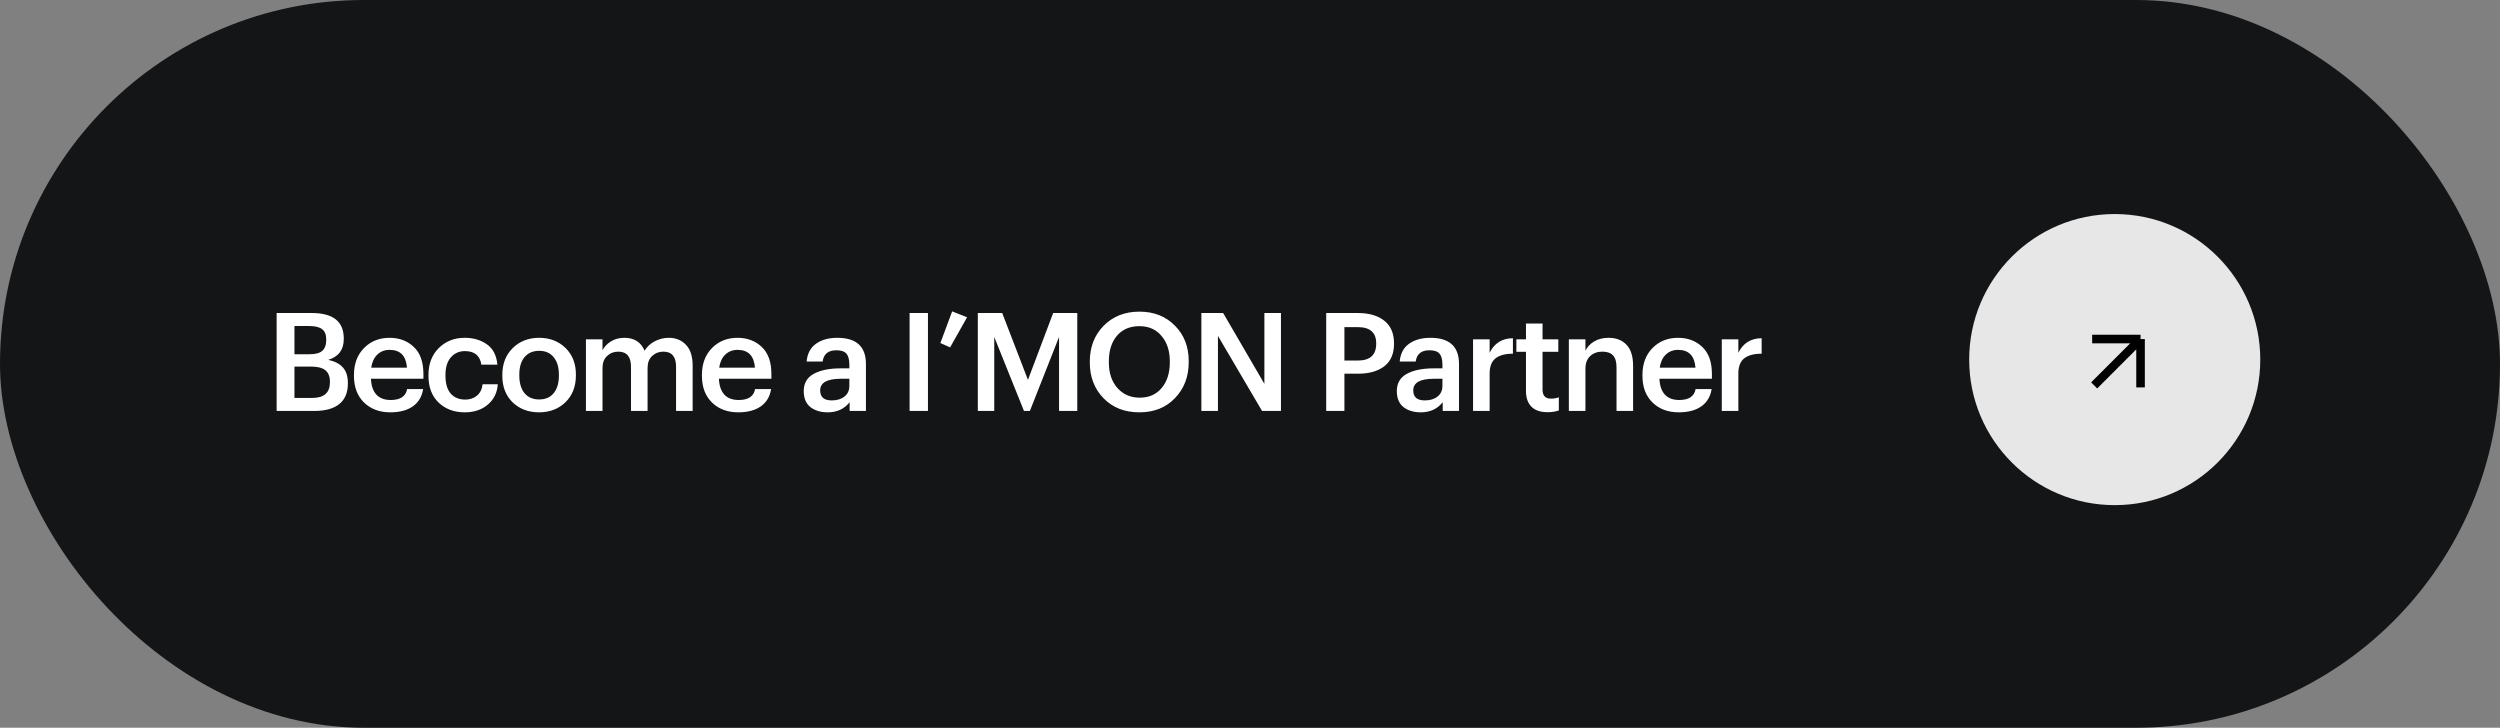 <?xml version="1.0" encoding="UTF-8"?> <svg xmlns="http://www.w3.org/2000/svg" width="292" height="85" viewBox="0 0 292 85" fill="none"><rect x="0" y="0" width="292" height="85" fill="#808080" stroke="none"/> <rect width="292" height="85" rx="42.5" fill="#131517"></rect> <path d="M32.312 36.56H36.408C38.904 36.56 40.152 37.552 40.152 39.536V39.6C40.152 40.848 39.549 41.659 38.344 42.032C39.123 42.203 39.699 42.507 40.072 42.944C40.445 43.371 40.632 43.968 40.632 44.736V44.8C40.632 45.856 40.296 46.656 39.624 47.2C38.952 47.733 37.981 48 36.712 48H32.312V36.56ZM36.456 46.48C37.843 46.48 38.536 45.872 38.536 44.656V44.592C38.536 43.984 38.36 43.536 38.008 43.248C37.656 42.96 37.091 42.816 36.312 42.816H34.392V46.48H36.456ZM36.152 41.376C36.845 41.376 37.341 41.243 37.64 40.976C37.949 40.709 38.104 40.283 38.104 39.696V39.632C38.104 39.088 37.944 38.693 37.624 38.448C37.304 38.203 36.803 38.08 36.12 38.08H34.392V41.376H36.152ZM45.583 48.16C44.324 48.16 43.3 47.776 42.511 47.008C41.732 46.24 41.343 45.205 41.343 43.904V43.776C41.343 42.496 41.732 41.456 42.511 40.656C43.3 39.856 44.297 39.456 45.503 39.456C46.633 39.456 47.572 39.808 48.319 40.512C49.076 41.216 49.455 42.272 49.455 43.68V44.24H43.327C43.359 45.04 43.567 45.653 43.951 46.08C44.345 46.507 44.905 46.72 45.631 46.72C46.761 46.72 47.401 46.293 47.551 45.44H49.423C49.284 46.325 48.879 47.003 48.207 47.472C47.545 47.931 46.671 48.16 45.583 48.16ZM47.535 42.944C47.428 41.557 46.751 40.864 45.503 40.864C44.927 40.864 44.447 41.051 44.063 41.424C43.689 41.787 43.455 42.293 43.359 42.944H47.535ZM54.27 48.16C53.044 48.16 52.03 47.781 51.23 47.024C50.441 46.256 50.046 45.221 50.046 43.92V43.792C50.046 42.501 50.446 41.456 51.246 40.656C52.057 39.856 53.065 39.456 54.27 39.456C55.294 39.456 56.164 39.712 56.878 40.224C57.593 40.725 57.998 41.515 58.094 42.592H56.222C56.062 41.536 55.422 41.008 54.302 41.008C53.63 41.008 53.081 41.253 52.654 41.744C52.238 42.235 52.03 42.907 52.03 43.76V43.888C52.03 44.795 52.233 45.488 52.638 45.968C53.054 46.437 53.625 46.672 54.35 46.672C54.884 46.672 55.337 46.517 55.71 46.208C56.084 45.899 56.302 45.456 56.366 44.88H58.142C58.078 45.851 57.694 46.64 56.99 47.248C56.286 47.856 55.38 48.16 54.27 48.16ZM62.976 46.656C63.701 46.656 64.267 46.411 64.672 45.92C65.077 45.419 65.28 44.736 65.28 43.872V43.76C65.28 42.896 65.077 42.219 64.672 41.728C64.267 41.227 63.701 40.976 62.976 40.976C62.251 40.976 61.68 41.221 61.264 41.712C60.859 42.203 60.656 42.88 60.656 43.744V43.872C60.656 44.736 60.859 45.419 61.264 45.92C61.669 46.411 62.24 46.656 62.976 46.656ZM66.048 46.976C65.237 47.765 64.208 48.16 62.96 48.16C61.712 48.16 60.683 47.771 59.872 46.992C59.072 46.203 58.672 45.173 58.672 43.904V43.776C58.672 42.496 59.077 41.456 59.888 40.656C60.699 39.856 61.728 39.456 62.976 39.456C64.213 39.456 65.237 39.851 66.048 40.64C66.859 41.429 67.264 42.459 67.264 43.728V43.856C67.264 45.147 66.859 46.187 66.048 46.976ZM68.436 39.632H70.372V40.912C70.585 40.496 70.916 40.149 71.364 39.872C71.812 39.595 72.329 39.456 72.916 39.456C74.078 39.456 74.868 39.957 75.284 40.96C75.593 40.469 76.004 40.096 76.516 39.84C77.028 39.584 77.561 39.456 78.116 39.456C78.937 39.456 79.604 39.728 80.116 40.272C80.638 40.805 80.9 41.616 80.9 42.704V48H78.964V42.832C78.964 41.659 78.468 41.072 77.476 41.072C76.964 41.072 76.526 41.243 76.164 41.584C75.812 41.915 75.636 42.384 75.636 42.992V48H73.7V42.832C73.7 41.659 73.204 41.072 72.212 41.072C71.7 41.072 71.262 41.243 70.9 41.584C70.548 41.915 70.372 42.384 70.372 42.992V48H68.436V39.632ZM86.226 48.16C84.967 48.16 83.943 47.776 83.154 47.008C82.375 46.24 81.986 45.205 81.986 43.904V43.776C81.986 42.496 82.375 41.456 83.154 40.656C83.943 39.856 84.94 39.456 86.146 39.456C87.276 39.456 88.215 39.808 88.962 40.512C89.719 41.216 90.098 42.272 90.098 43.68V44.24H83.97C84.002 45.04 84.21 45.653 84.594 46.08C84.988 46.507 85.548 46.72 86.274 46.72C87.404 46.72 88.044 46.293 88.194 45.44H90.066C89.927 46.325 89.522 47.003 88.85 47.472C88.188 47.931 87.314 48.16 86.226 48.16ZM88.178 42.944C88.071 41.557 87.394 40.864 86.146 40.864C85.57 40.864 85.09 41.051 84.706 41.424C84.332 41.787 84.098 42.293 84.002 42.944H88.178ZM96.677 48.16C95.855 48.16 95.183 47.957 94.66 47.552C94.138 47.136 93.876 46.512 93.876 45.68C93.876 44.763 94.266 44.091 95.044 43.664C95.834 43.237 96.874 43.024 98.165 43.024H99.204V42.592C99.204 42.005 99.093 41.579 98.868 41.312C98.644 41.045 98.25 40.912 97.684 40.912C96.735 40.912 96.202 41.349 96.085 42.224H94.213C94.298 41.296 94.666 40.603 95.317 40.144C95.967 39.685 96.794 39.456 97.796 39.456C100.026 39.456 101.141 40.475 101.141 42.512V48H99.237V46.976C98.618 47.765 97.764 48.16 96.677 48.16ZM97.141 46.768C97.759 46.768 98.255 46.619 98.629 46.32C99.013 46.021 99.204 45.605 99.204 45.072V44.24H98.213C96.602 44.24 95.796 44.693 95.796 45.6C95.796 46.379 96.245 46.768 97.141 46.768ZM106.241 36.56H108.385V48H106.241V36.56ZM109.836 40.064L111.212 36.368L112.956 37.056L110.972 40.576L109.836 40.064ZM114.209 36.56H117.057L120.065 44.368L123.009 36.56H125.825V48H123.697V39.36L120.289 48H119.601L116.129 39.36V48H114.209V36.56ZM133.114 46.448C134.192 46.448 135.045 46.075 135.674 45.328C136.314 44.571 136.634 43.568 136.634 42.32V42.192C136.634 40.987 136.314 40.005 135.674 39.248C135.045 38.48 134.181 38.096 133.082 38.096C131.973 38.096 131.098 38.469 130.458 39.216C129.829 39.963 129.514 40.96 129.514 42.208V42.336C129.514 43.573 129.85 44.571 130.522 45.328C131.194 46.075 132.058 46.448 133.114 46.448ZM133.082 48.16C131.354 48.16 129.957 47.611 128.89 46.512C127.824 45.413 127.29 44.027 127.29 42.352V42.224C127.29 40.539 127.829 39.147 128.906 38.048C129.994 36.949 131.386 36.4 133.082 36.4C134.778 36.4 136.16 36.944 137.226 38.032C138.304 39.109 138.842 40.491 138.842 42.176V42.304C138.842 43.989 138.309 45.387 137.242 46.496C136.186 47.605 134.8 48.16 133.082 48.16ZM140.32 36.56H142.864L147.68 44.832V36.56H149.616V48H147.408L142.256 39.232V48H140.32V36.56ZM154.9 36.56H158.58C159.902 36.56 160.937 36.859 161.684 37.456C162.441 38.053 162.82 38.933 162.82 40.096V40.16C162.82 41.323 162.441 42.197 161.684 42.784C160.926 43.36 159.908 43.648 158.628 43.648H157.028V48H154.9V36.56ZM158.58 42.112C160.02 42.112 160.74 41.461 160.74 40.16V40.096C160.74 38.837 160.02 38.208 158.58 38.208H157.028V42.112H158.58ZM165.948 48.16C165.126 48.16 164.454 47.957 163.932 47.552C163.409 47.136 163.148 46.512 163.148 45.68C163.148 44.763 163.537 44.091 164.316 43.664C165.105 43.237 166.145 43.024 167.436 43.024H168.476V42.592C168.476 42.005 168.364 41.579 168.14 41.312C167.916 41.045 167.521 40.912 166.956 40.912C166.006 40.912 165.473 41.349 165.356 42.224H163.484C163.569 41.296 163.937 40.603 164.588 40.144C165.238 39.685 166.065 39.456 167.068 39.456C169.297 39.456 170.412 40.475 170.412 42.512V48H168.508V46.976C167.889 47.765 167.036 48.16 165.948 48.16ZM166.412 46.768C167.03 46.768 167.526 46.619 167.9 46.32C168.284 46.021 168.476 45.605 168.476 45.072V44.24H167.484C165.873 44.24 165.068 44.693 165.068 45.6C165.068 46.379 165.516 46.768 166.412 46.768ZM172.053 39.632H173.989V41.2C174.544 40.08 175.451 39.515 176.709 39.504V41.312C175.813 41.312 175.136 41.493 174.677 41.856C174.219 42.208 173.989 42.805 173.989 43.648V48H172.053V39.632ZM180.761 48.144C179.929 48.144 179.3 47.931 178.873 47.504C178.447 47.077 178.233 46.464 178.233 45.664V41.088H177.113V39.632H178.233V37.792H180.169V39.632H182.009V41.088H180.169V45.488C180.169 46.203 180.489 46.56 181.129 46.56C181.513 46.56 181.828 46.507 182.073 46.4V47.936C181.7 48.075 181.263 48.144 180.761 48.144ZM183.242 39.632H185.178V40.96C185.391 40.523 185.727 40.165 186.186 39.888C186.655 39.6 187.221 39.456 187.882 39.456C188.767 39.456 189.466 39.728 189.978 40.272C190.49 40.805 190.746 41.627 190.746 42.736V48H188.81V42.912C188.81 42.272 188.677 41.808 188.41 41.52C188.143 41.221 187.722 41.072 187.146 41.072C186.57 41.072 186.095 41.248 185.722 41.6C185.359 41.941 185.178 42.432 185.178 43.072V48H183.242V39.632ZM196.079 48.16C194.82 48.16 193.796 47.776 193.007 47.008C192.228 46.24 191.839 45.205 191.839 43.904V43.776C191.839 42.496 192.228 41.456 193.007 40.656C193.796 39.856 194.794 39.456 195.999 39.456C197.13 39.456 198.068 39.808 198.815 40.512C199.572 41.216 199.951 42.272 199.951 43.68V44.24H193.823C193.855 45.04 194.063 45.653 194.447 46.08C194.842 46.507 195.402 46.72 196.127 46.72C197.258 46.72 197.898 46.293 198.047 45.44H199.919C199.78 46.325 199.375 47.003 198.703 47.472C198.042 47.931 197.167 48.16 196.079 48.16ZM198.031 42.944C197.924 41.557 197.247 40.864 195.999 40.864C195.423 40.864 194.943 41.051 194.559 41.424C194.186 41.787 193.951 42.293 193.855 42.944H198.031ZM201.103 39.632H203.039V41.2C203.593 40.08 204.5 39.515 205.759 39.504V41.312C204.863 41.312 204.185 41.493 203.727 41.856C203.268 42.208 203.039 42.805 203.039 43.648V48H201.103V39.632Z" fill="white"></path> <circle cx="247" cy="42" r="17" fill="#E7E7E7"></circle> <path d="M244.599 45.017L250.016 39.6M250.016 39.6H244.364M250.016 39.6V45.252" stroke="black"></path> </svg> 